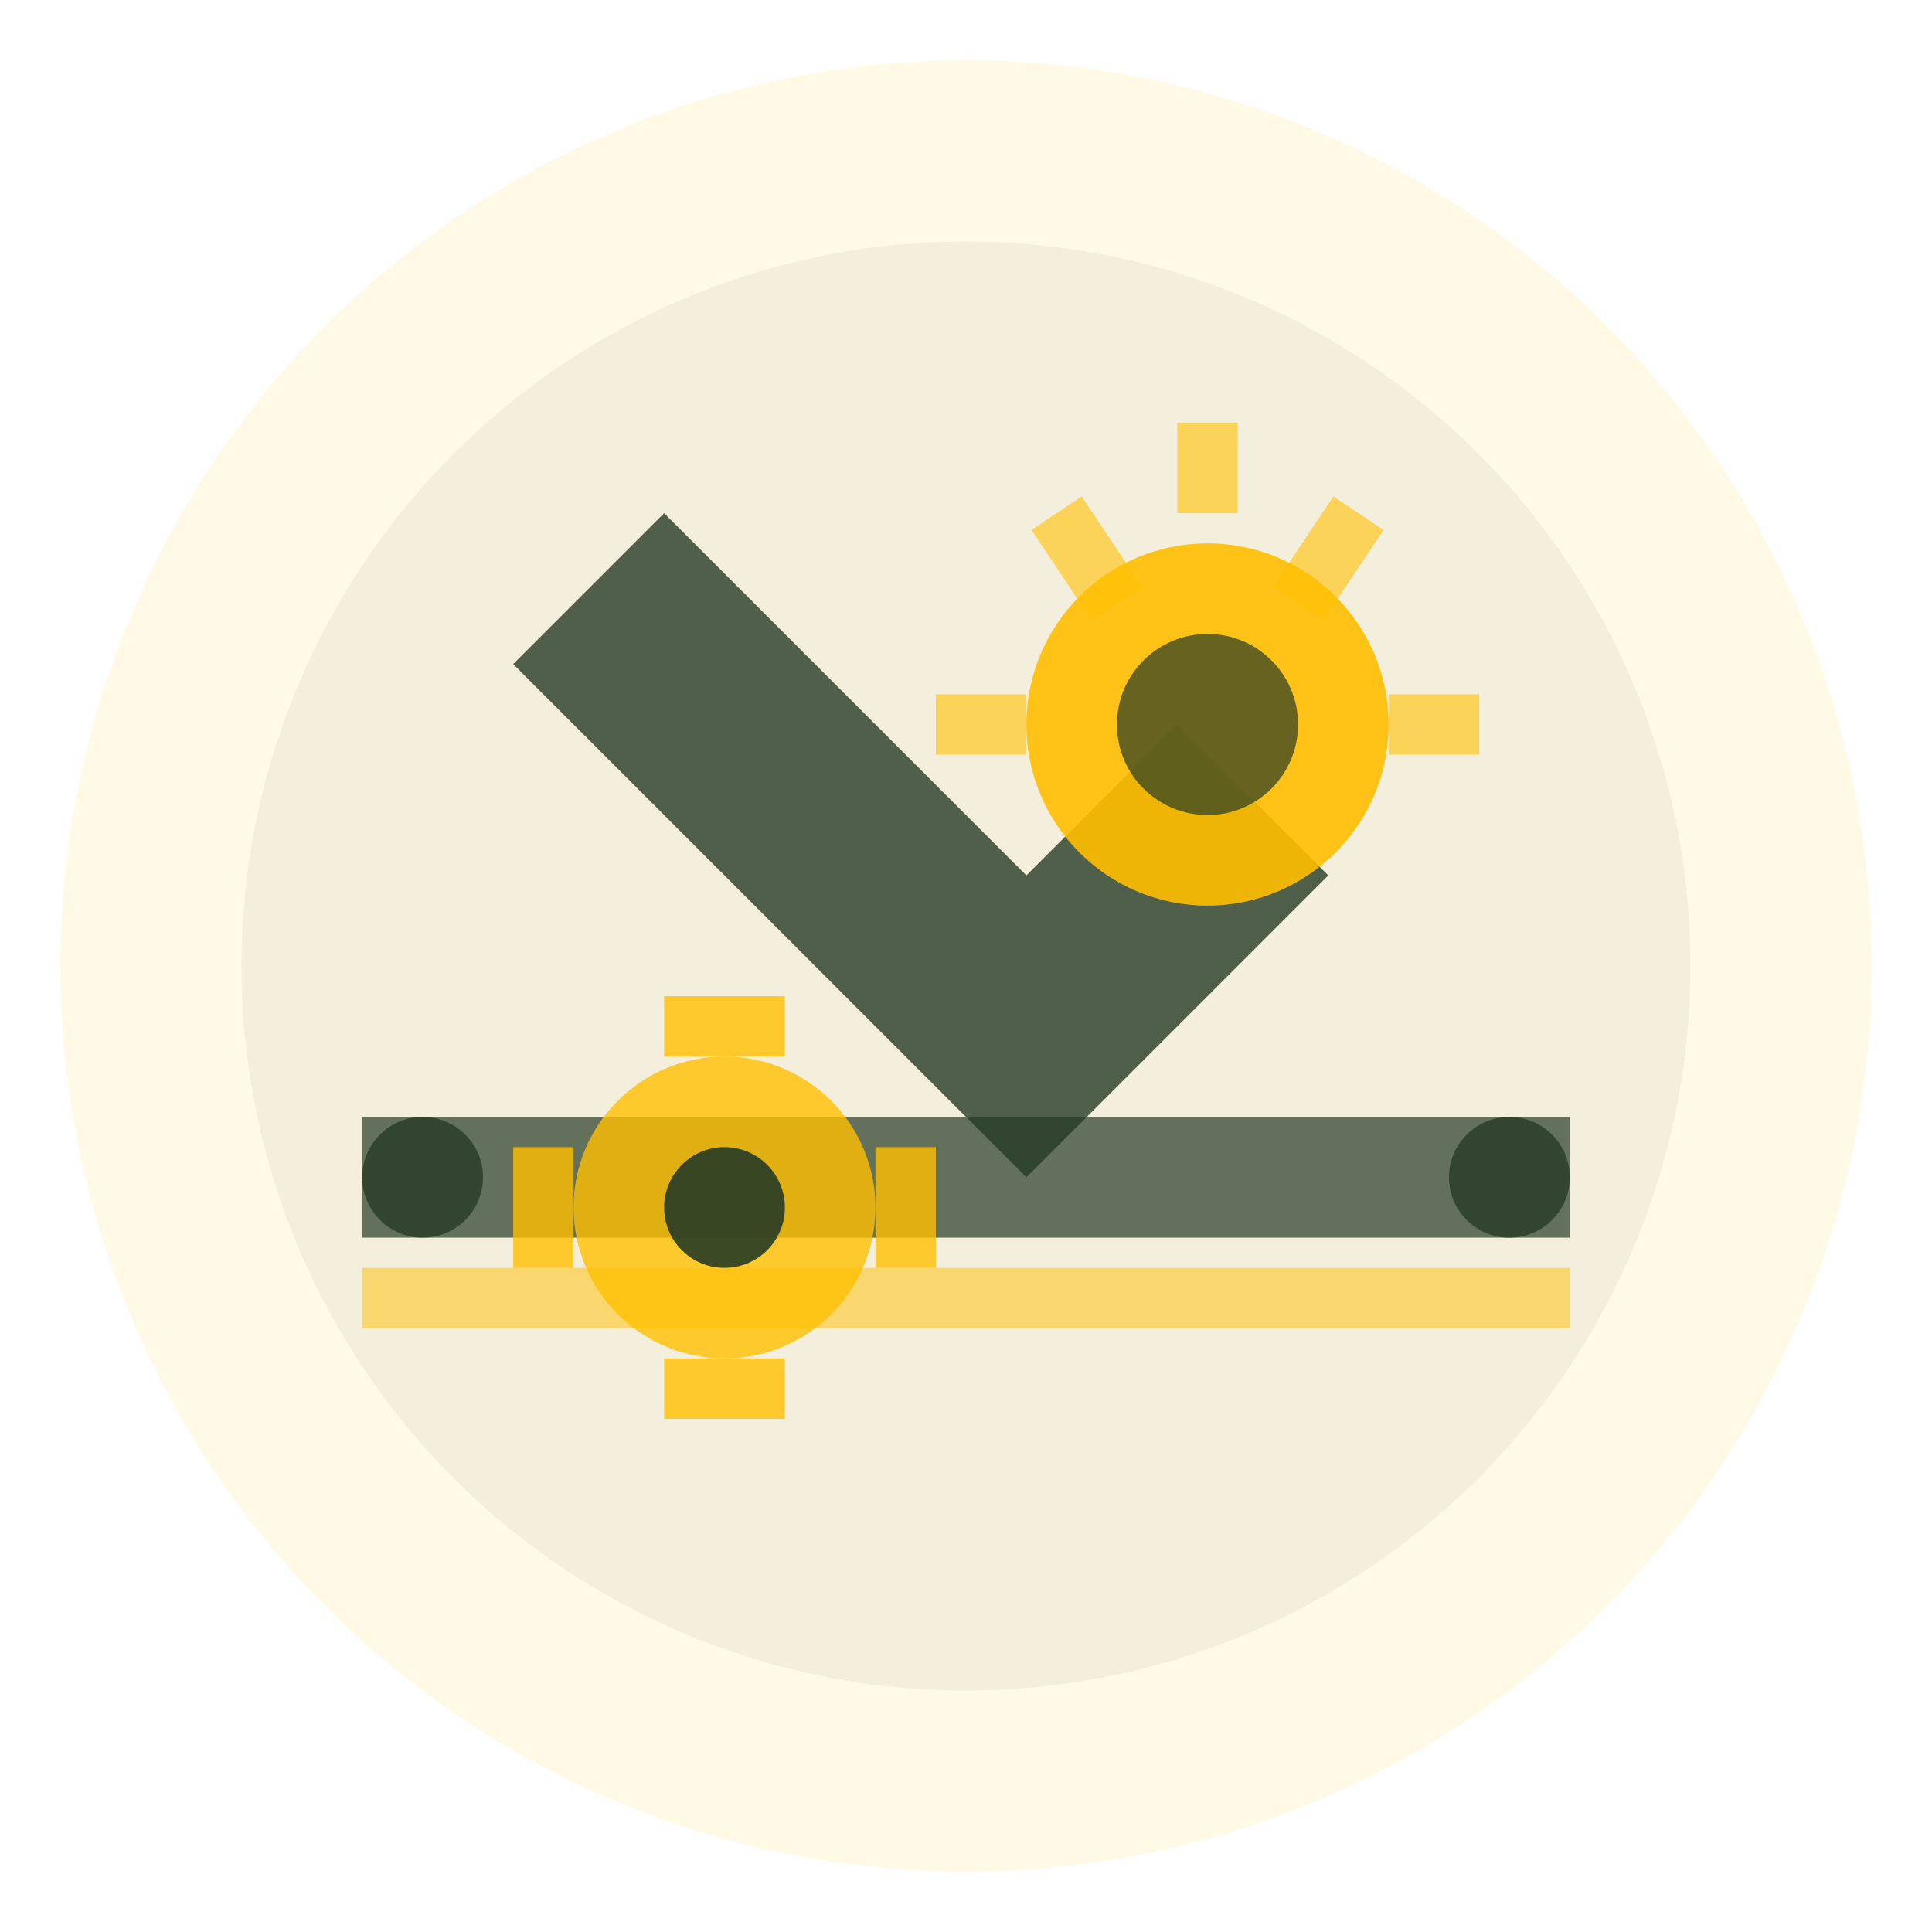 <svg width="64" height="64" viewBox="0 0 64 64" fill="none" xmlns="http://www.w3.org/2000/svg">
    <circle cx="32" cy="32" r="30" fill="#ffbf00" opacity="0.1"/>
    <circle cx="32" cy="32" r="24" fill="#263b25" opacity="0.05"/>
    
    <!-- Main service icon - tools and irrigation -->
    <g transform="translate(32,32)">
        <!-- Wrench -->
        <path d="M-15,-10 L-10,-15 L-5,-10 L-2,-7 L2,-3 L7,-8 L12,-3 L7,2 L2,7 L-3,2 L-7,-2 L-10,-5 Z" 
              fill="#263b25" opacity="0.8"/>
        
        <!-- Sprinkler head -->
        <circle cx="8" cy="-8" r="6" fill="#ffbf00" opacity="0.9"/>
        <circle cx="8" cy="-8" r="3" fill="#263b25" opacity="0.7"/>
        
        <!-- Water spray -->
        <path d="M8,-15 L8,-18 M5,-12 L3,-15 M11,-12 L13,-15 M2,-8 L-1,-8 M14,-8 L17,-8" 
              stroke="#ffbf00" stroke-width="2" opacity="0.6"/>
        
        <!-- Pipe -->
        <rect x="-20" y="5" width="40" height="4" fill="#263b25" opacity="0.7"/>
        <rect x="-20" y="10" width="40" height="2" fill="#ffbf00" opacity="0.5"/>
        
        <!-- Connection points -->
        <circle cx="-18" cy="7" r="2" fill="#263b25" opacity="0.8"/>
        <circle cx="18" cy="7" r="2" fill="#263b25" opacity="0.8"/>
        
        <!-- Gear -->
        <g transform="translate(-8,8)">
            <circle cx="0" cy="0" r="5" fill="#ffbf00" opacity="0.8"/>
            <circle cx="0" cy="0" r="2" fill="#263b25" opacity="0.9"/>
            <path d="M-2,-5 L2,-5 L2,-7 L-2,-7 Z" fill="#ffbf00" opacity="0.8"/>
            <path d="M-2,5 L2,5 L2,7 L-2,7 Z" fill="#ffbf00" opacity="0.8"/>
            <path d="M-5,-2 L-5,2 L-7,2 L-7,-2 Z" fill="#ffbf00" opacity="0.8"/>
            <path d="M5,-2 L5,2 L7,2 L7,-2 Z" fill="#ffbf00" opacity="0.8"/>
        </g>
    </g>
</svg>
